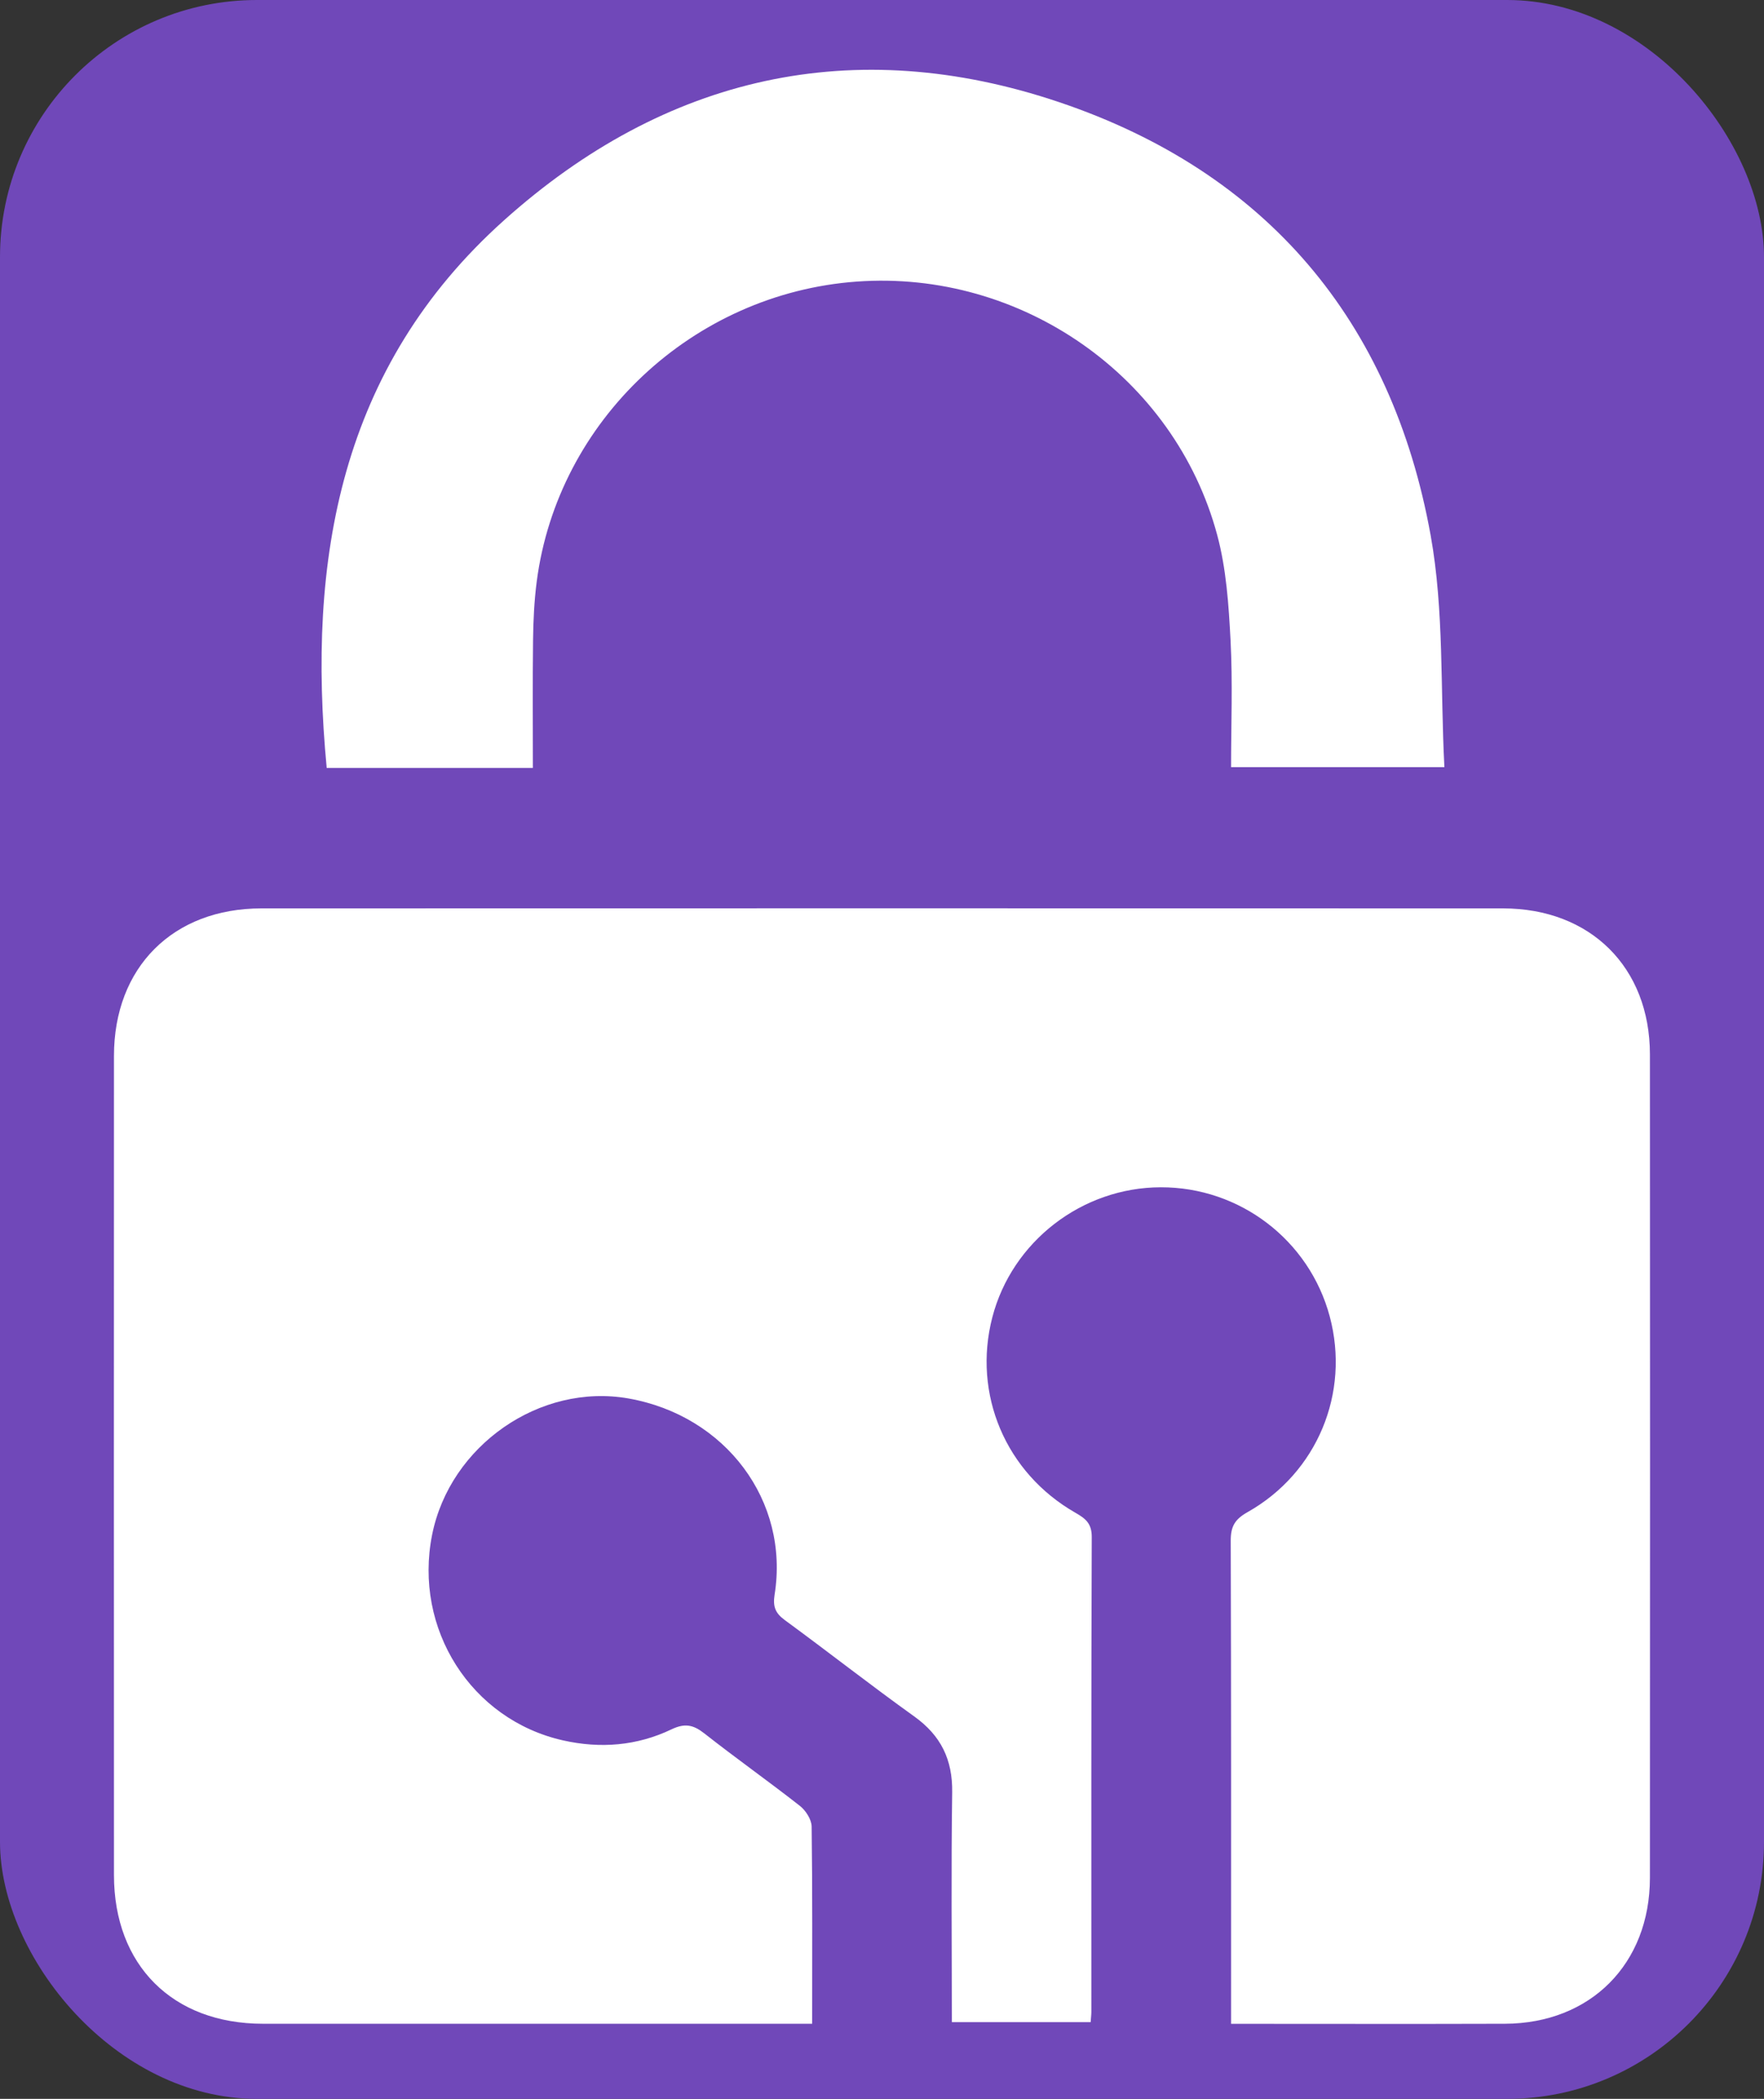 <?xml version="1.0" encoding="UTF-8"?>
<svg id="Layer_1" data-name="Layer 1" xmlns="http://www.w3.org/2000/svg" viewBox="0 0 303.23 360.7">
  <rect x="0" y="0" width="303.23" height="360.7" fill="#333333" stroke="none"/>
  <defs>
    <style>
      .cls-1 {
        fill: #fff;
      }

      .cls-1, .cls-2 {
        stroke-width: 0px;
      }

      .cls-2 {
        fill: #7048b9;
      }
    </style>
  </defs>
  <rect class="cls-2" width="303.23" height="360.7" rx="44.17" ry="44.17"/>
  <path class="cls-1" d="m163.62,347.52c0-13.33-.13-26.42.06-39.5.08-5.63-1.94-9.76-6.52-13.04-7.51-5.38-14.78-11.09-22.24-16.55-1.63-1.19-2.09-2.31-1.77-4.36,2.59-16.12-8.4-30.79-25.12-33.74-15.2-2.68-30.68,8.07-33.75,23.43-3.23,16.18,6.72,31.78,22.49,35.33,6.45,1.45,12.73.94,18.65-1.89,2.3-1.1,3.75-.8,5.65.69,5.4,4.25,11.01,8.21,16.42,12.45,1.01.79,2.01,2.34,2.03,3.55.15,11.1.09,22.2.09,33.9h-4.05c-30.13,0-60.26.01-90.39,0-15.5-.01-25.57-10.06-25.58-25.54-.02-46.92-.02-93.84,0-140.77,0-15.24,10.13-25.37,25.36-25.37,71.13-.02,142.27-.02,213.4,0,15.04,0,25.26,10.13,25.27,25.09.03,47.17.03,94.34,0,141.52-.01,14.79-10.21,25.02-24.92,25.07-15.5.05-30.99.01-47.08.01,0-1.31,0-2.49,0-3.68,0-26.46.03-52.91-.06-79.37,0-2.44.72-3.66,2.89-4.88,12-6.77,17.65-20.49,14.13-33.63-3.51-13.11-15.44-22.23-29.04-22.2-13.54.02-25.57,9.31-28.96,22.34-3.43,13.2,2.28,26.74,14.29,33.6,1.74.99,2.81,1.84,2.8,4.17-.1,27.2-.07,54.41-.07,81.61,0,.49-.07.98-.12,1.76h-23.88Z"/>
  <path class="cls-1" d="m91.6,131.97h-35.44c-3.42-35.86,2.31-68.86,30.47-94.1,27.73-24.85,60.14-32.21,95.45-20.31,35.56,11.99,57.19,37.53,63.85,74.46,2.32,12.88,1.65,26.3,2.36,39.82h-36.67c0-7.22.29-14.55-.09-21.83-.32-6.06-.73-12.27-2.3-18.09-7.33-27.23-33.69-45.57-61.94-43.53-28.14,2.03-51.43,23.81-55.03,51.57-.43,3.33-.59,6.71-.63,10.06-.09,7.21-.03,14.43-.03,21.95Z"/>
</svg>